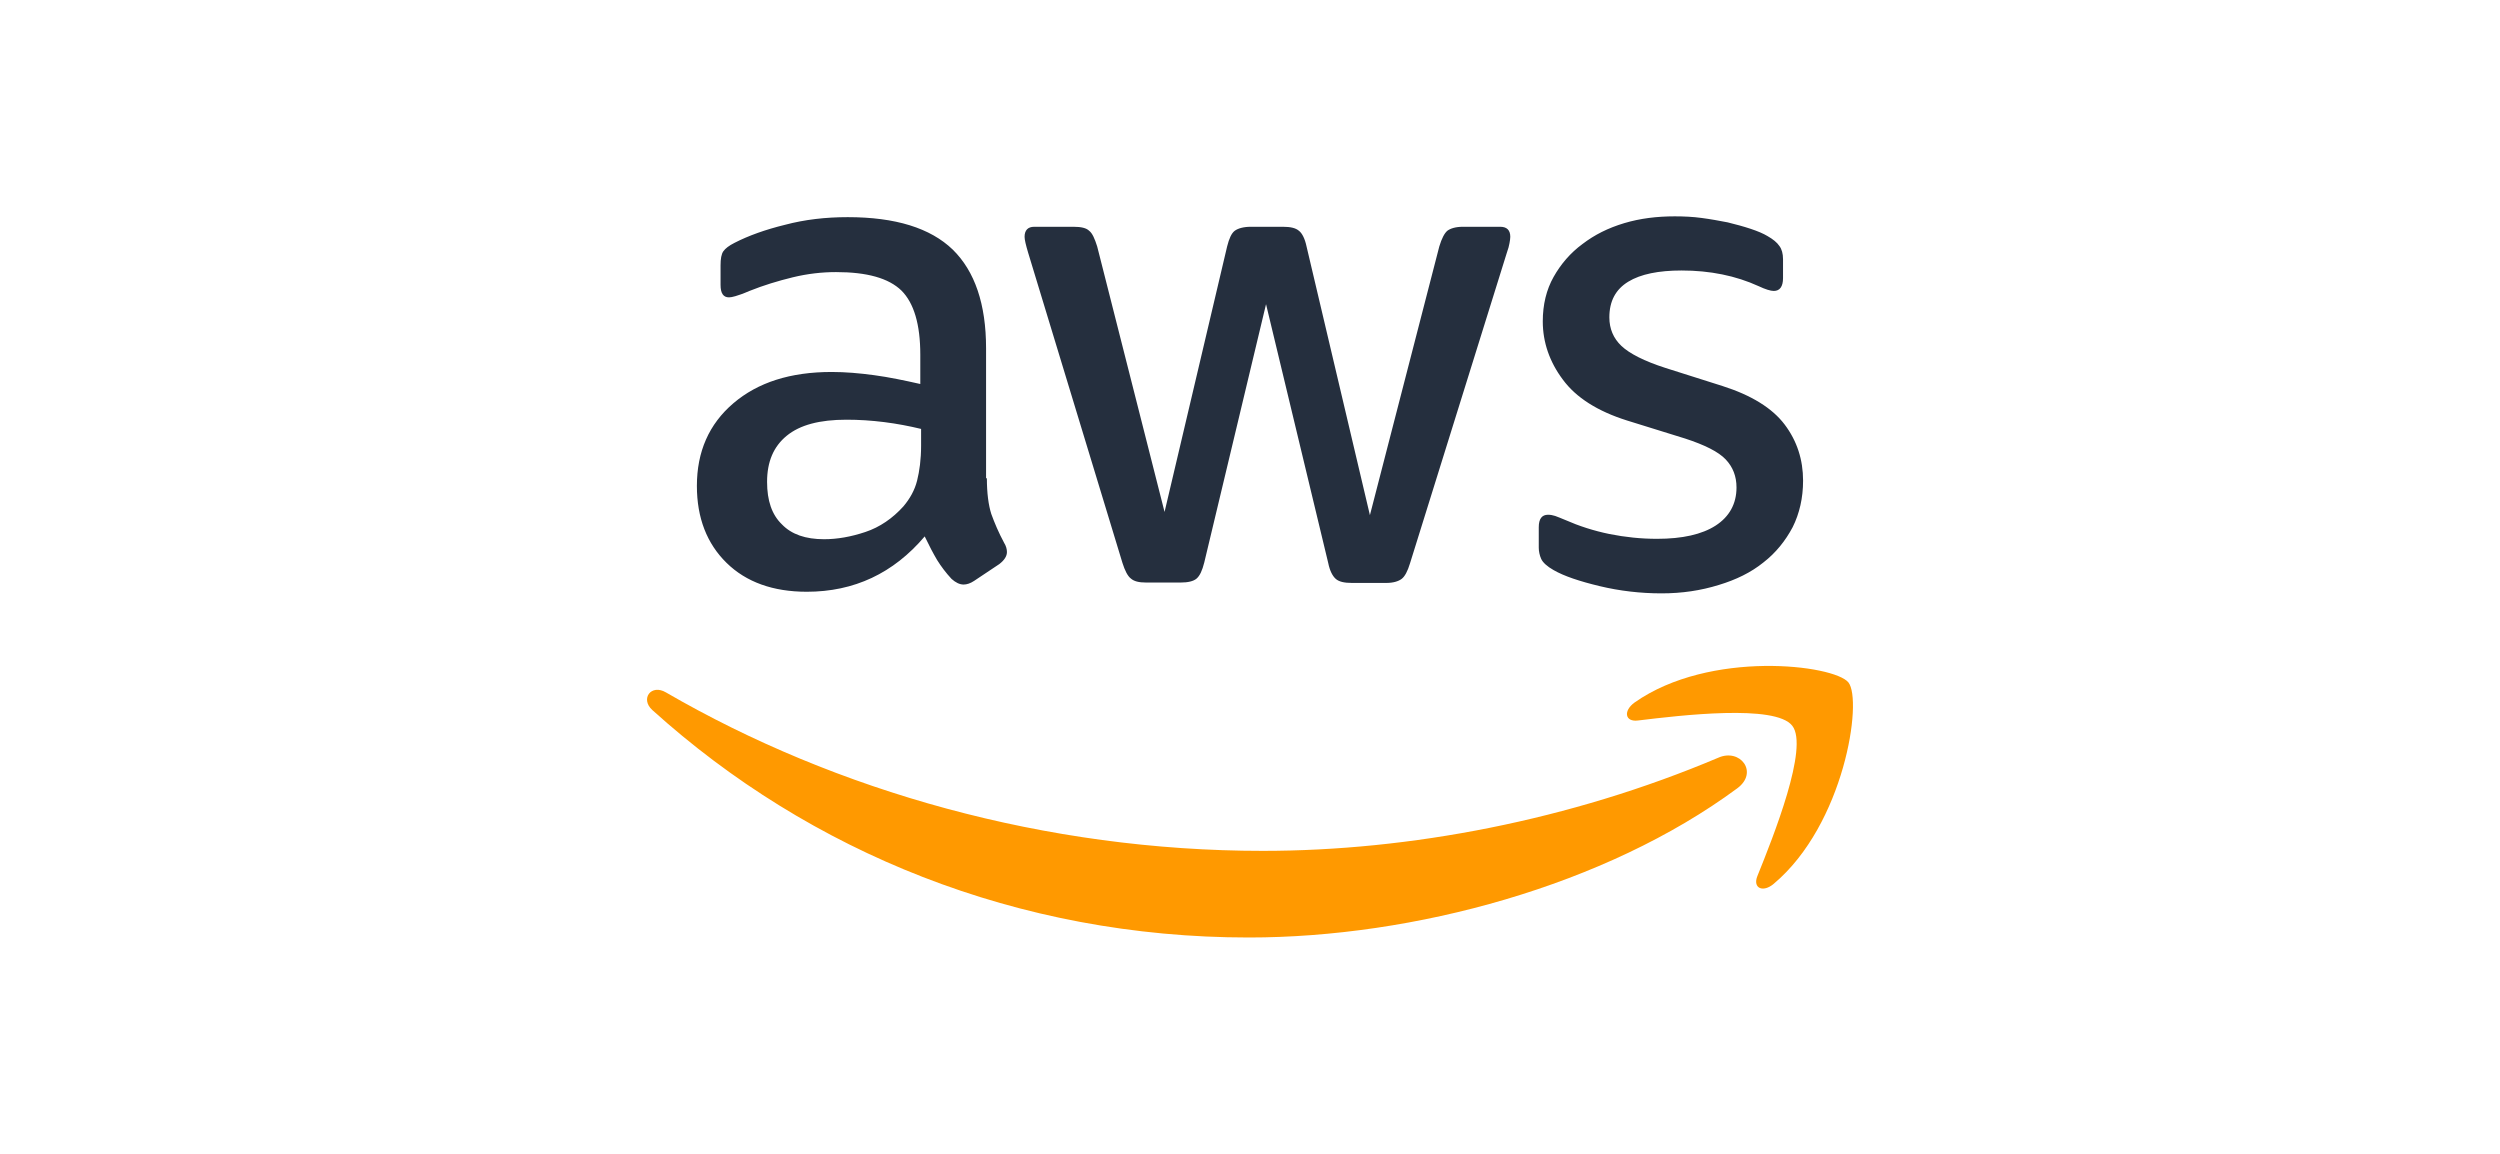 <svg width="208" height="96" viewBox="0 0 208 96" fill="none" xmlns="http://www.w3.org/2000/svg">
<path d="M82.108 39.791C82.108 41.025 82.242 42.026 82.475 42.761C82.742 43.495 83.076 44.296 83.543 45.163C83.71 45.43 83.777 45.697 83.777 45.931C83.777 46.264 83.576 46.598 83.142 46.932L81.04 48.334C80.74 48.534 80.439 48.634 80.173 48.634C79.839 48.634 79.505 48.467 79.171 48.167C78.704 47.666 78.304 47.132 77.97 46.598C77.636 46.031 77.303 45.397 76.936 44.629C74.333 47.699 71.062 49.234 67.125 49.234C64.322 49.234 62.086 48.434 60.451 46.832C58.816 45.23 57.981 43.094 57.981 40.425C57.981 37.588 58.983 35.286 61.018 33.55C63.054 31.815 65.757 30.948 69.194 30.948C70.328 30.948 71.496 31.048 72.731 31.215C73.966 31.381 75.234 31.648 76.569 31.949V29.513C76.569 26.977 76.035 25.208 75 24.174C73.932 23.139 72.13 22.638 69.561 22.638C68.393 22.638 67.192 22.772 65.957 23.072C64.722 23.373 63.521 23.74 62.353 24.207C61.819 24.44 61.419 24.574 61.185 24.641C60.951 24.707 60.785 24.741 60.651 24.741C60.184 24.741 59.95 24.407 59.95 23.706V22.071C59.95 21.537 60.017 21.137 60.184 20.903C60.351 20.67 60.651 20.436 61.118 20.202C62.286 19.602 63.688 19.101 65.323 18.701C66.958 18.267 68.693 18.067 70.529 18.067C74.5 18.067 77.403 18.968 79.272 20.77C81.107 22.572 82.041 25.308 82.041 28.979V39.791H82.108ZM68.56 44.863C69.661 44.863 70.796 44.663 71.997 44.262C73.198 43.862 74.266 43.128 75.167 42.127C75.701 41.493 76.101 40.792 76.302 39.991C76.502 39.19 76.635 38.222 76.635 37.088V35.686C75.668 35.453 74.633 35.252 73.565 35.119C72.498 34.985 71.463 34.919 70.428 34.919C68.193 34.919 66.558 35.352 65.456 36.254C64.355 37.154 63.821 38.422 63.821 40.091C63.821 41.659 64.222 42.827 65.056 43.628C65.857 44.462 67.025 44.863 68.56 44.863ZM95.356 48.467C94.755 48.467 94.355 48.367 94.088 48.133C93.821 47.933 93.587 47.466 93.387 46.832L85.545 21.037C85.345 20.369 85.245 19.936 85.245 19.702C85.245 19.168 85.512 18.868 86.046 18.868H89.316C89.95 18.868 90.384 18.968 90.617 19.201C90.884 19.401 91.085 19.869 91.285 20.503L96.891 42.594L102.097 20.503C102.264 19.835 102.464 19.401 102.731 19.201C102.998 19.001 103.465 18.868 104.066 18.868H106.735C107.369 18.868 107.803 18.968 108.07 19.201C108.337 19.401 108.571 19.869 108.704 20.503L113.977 42.861L119.75 20.503C119.95 19.835 120.183 19.401 120.417 19.201C120.684 19.001 121.118 18.868 121.718 18.868H124.822C125.356 18.868 125.656 19.135 125.656 19.702C125.656 19.869 125.623 20.036 125.589 20.236C125.556 20.436 125.489 20.703 125.356 21.07L117.314 46.865C117.113 47.533 116.88 47.966 116.613 48.167C116.346 48.367 115.912 48.5 115.345 48.5H112.475C111.841 48.5 111.407 48.4 111.14 48.167C110.873 47.933 110.64 47.499 110.506 46.832L105.334 25.308L100.195 46.798C100.028 47.466 99.828 47.9 99.561 48.133C99.294 48.367 98.826 48.467 98.226 48.467H95.356ZM138.237 49.368C136.501 49.368 134.766 49.168 133.098 48.767C131.429 48.367 130.128 47.933 129.26 47.432C128.726 47.132 128.359 46.798 128.226 46.498C128.092 46.198 128.025 45.864 128.025 45.564V43.862C128.025 43.161 128.292 42.827 128.793 42.827C128.993 42.827 129.193 42.861 129.394 42.928C129.594 42.994 129.894 43.128 130.228 43.261C131.362 43.762 132.597 44.162 133.898 44.429C135.233 44.696 136.535 44.83 137.87 44.83C139.972 44.83 141.607 44.462 142.742 43.728C143.876 42.994 144.477 41.926 144.477 40.558C144.477 39.624 144.176 38.856 143.576 38.222C142.975 37.588 141.841 37.021 140.205 36.487L135.367 34.985C132.931 34.218 131.129 33.083 130.028 31.582C128.926 30.113 128.359 28.478 128.359 26.743C128.359 25.341 128.659 24.107 129.26 23.039C129.861 21.971 130.662 21.037 131.663 20.302C132.664 19.535 133.798 18.968 135.133 18.567C136.468 18.167 137.87 18 139.338 18C140.072 18 140.839 18.033 141.574 18.134C142.341 18.234 143.042 18.367 143.743 18.501C144.41 18.667 145.044 18.834 145.645 19.035C146.245 19.235 146.713 19.435 147.046 19.635C147.514 19.902 147.847 20.169 148.047 20.469C148.248 20.736 148.348 21.103 148.348 21.571V23.139C148.348 23.84 148.081 24.207 147.58 24.207C147.313 24.207 146.879 24.073 146.312 23.806C144.41 22.939 142.274 22.505 139.905 22.505C138.003 22.505 136.501 22.805 135.467 23.439C134.432 24.073 133.898 25.041 133.898 26.409C133.898 27.344 134.232 28.145 134.9 28.779C135.567 29.413 136.802 30.047 138.57 30.614L143.309 32.116C145.712 32.883 147.447 33.951 148.481 35.319C149.516 36.687 150.016 38.256 150.016 39.991C150.016 41.426 149.716 42.727 149.149 43.862C148.548 44.996 147.747 45.998 146.713 46.798C145.678 47.633 144.443 48.233 143.009 48.667C141.507 49.134 139.938 49.368 138.237 49.368Z" fill="#252F3E"/>
<path fill-rule="evenodd" clip-rule="evenodd" d="M144.543 65.586C133.565 73.695 117.614 78 103.899 78C84.677 78 67.358 70.892 54.277 59.079C53.243 58.145 54.177 56.877 55.412 57.611C69.561 65.82 87.013 70.792 105.067 70.792C117.247 70.792 130.628 68.256 142.942 63.05C144.777 62.216 146.345 64.251 144.543 65.586Z" fill="#FF9900"/>
<path fill-rule="evenodd" clip-rule="evenodd" d="M149.115 60.38C147.714 58.578 139.838 59.513 136.268 59.947C135.2 60.08 135.033 59.146 136.001 58.445C142.274 54.04 152.586 55.308 153.787 56.776C154.988 58.278 153.453 68.59 147.58 73.528C146.679 74.296 145.812 73.895 146.212 72.894C147.547 69.591 150.517 62.149 149.115 60.38Z" fill="#FF9900"/>
</svg>
